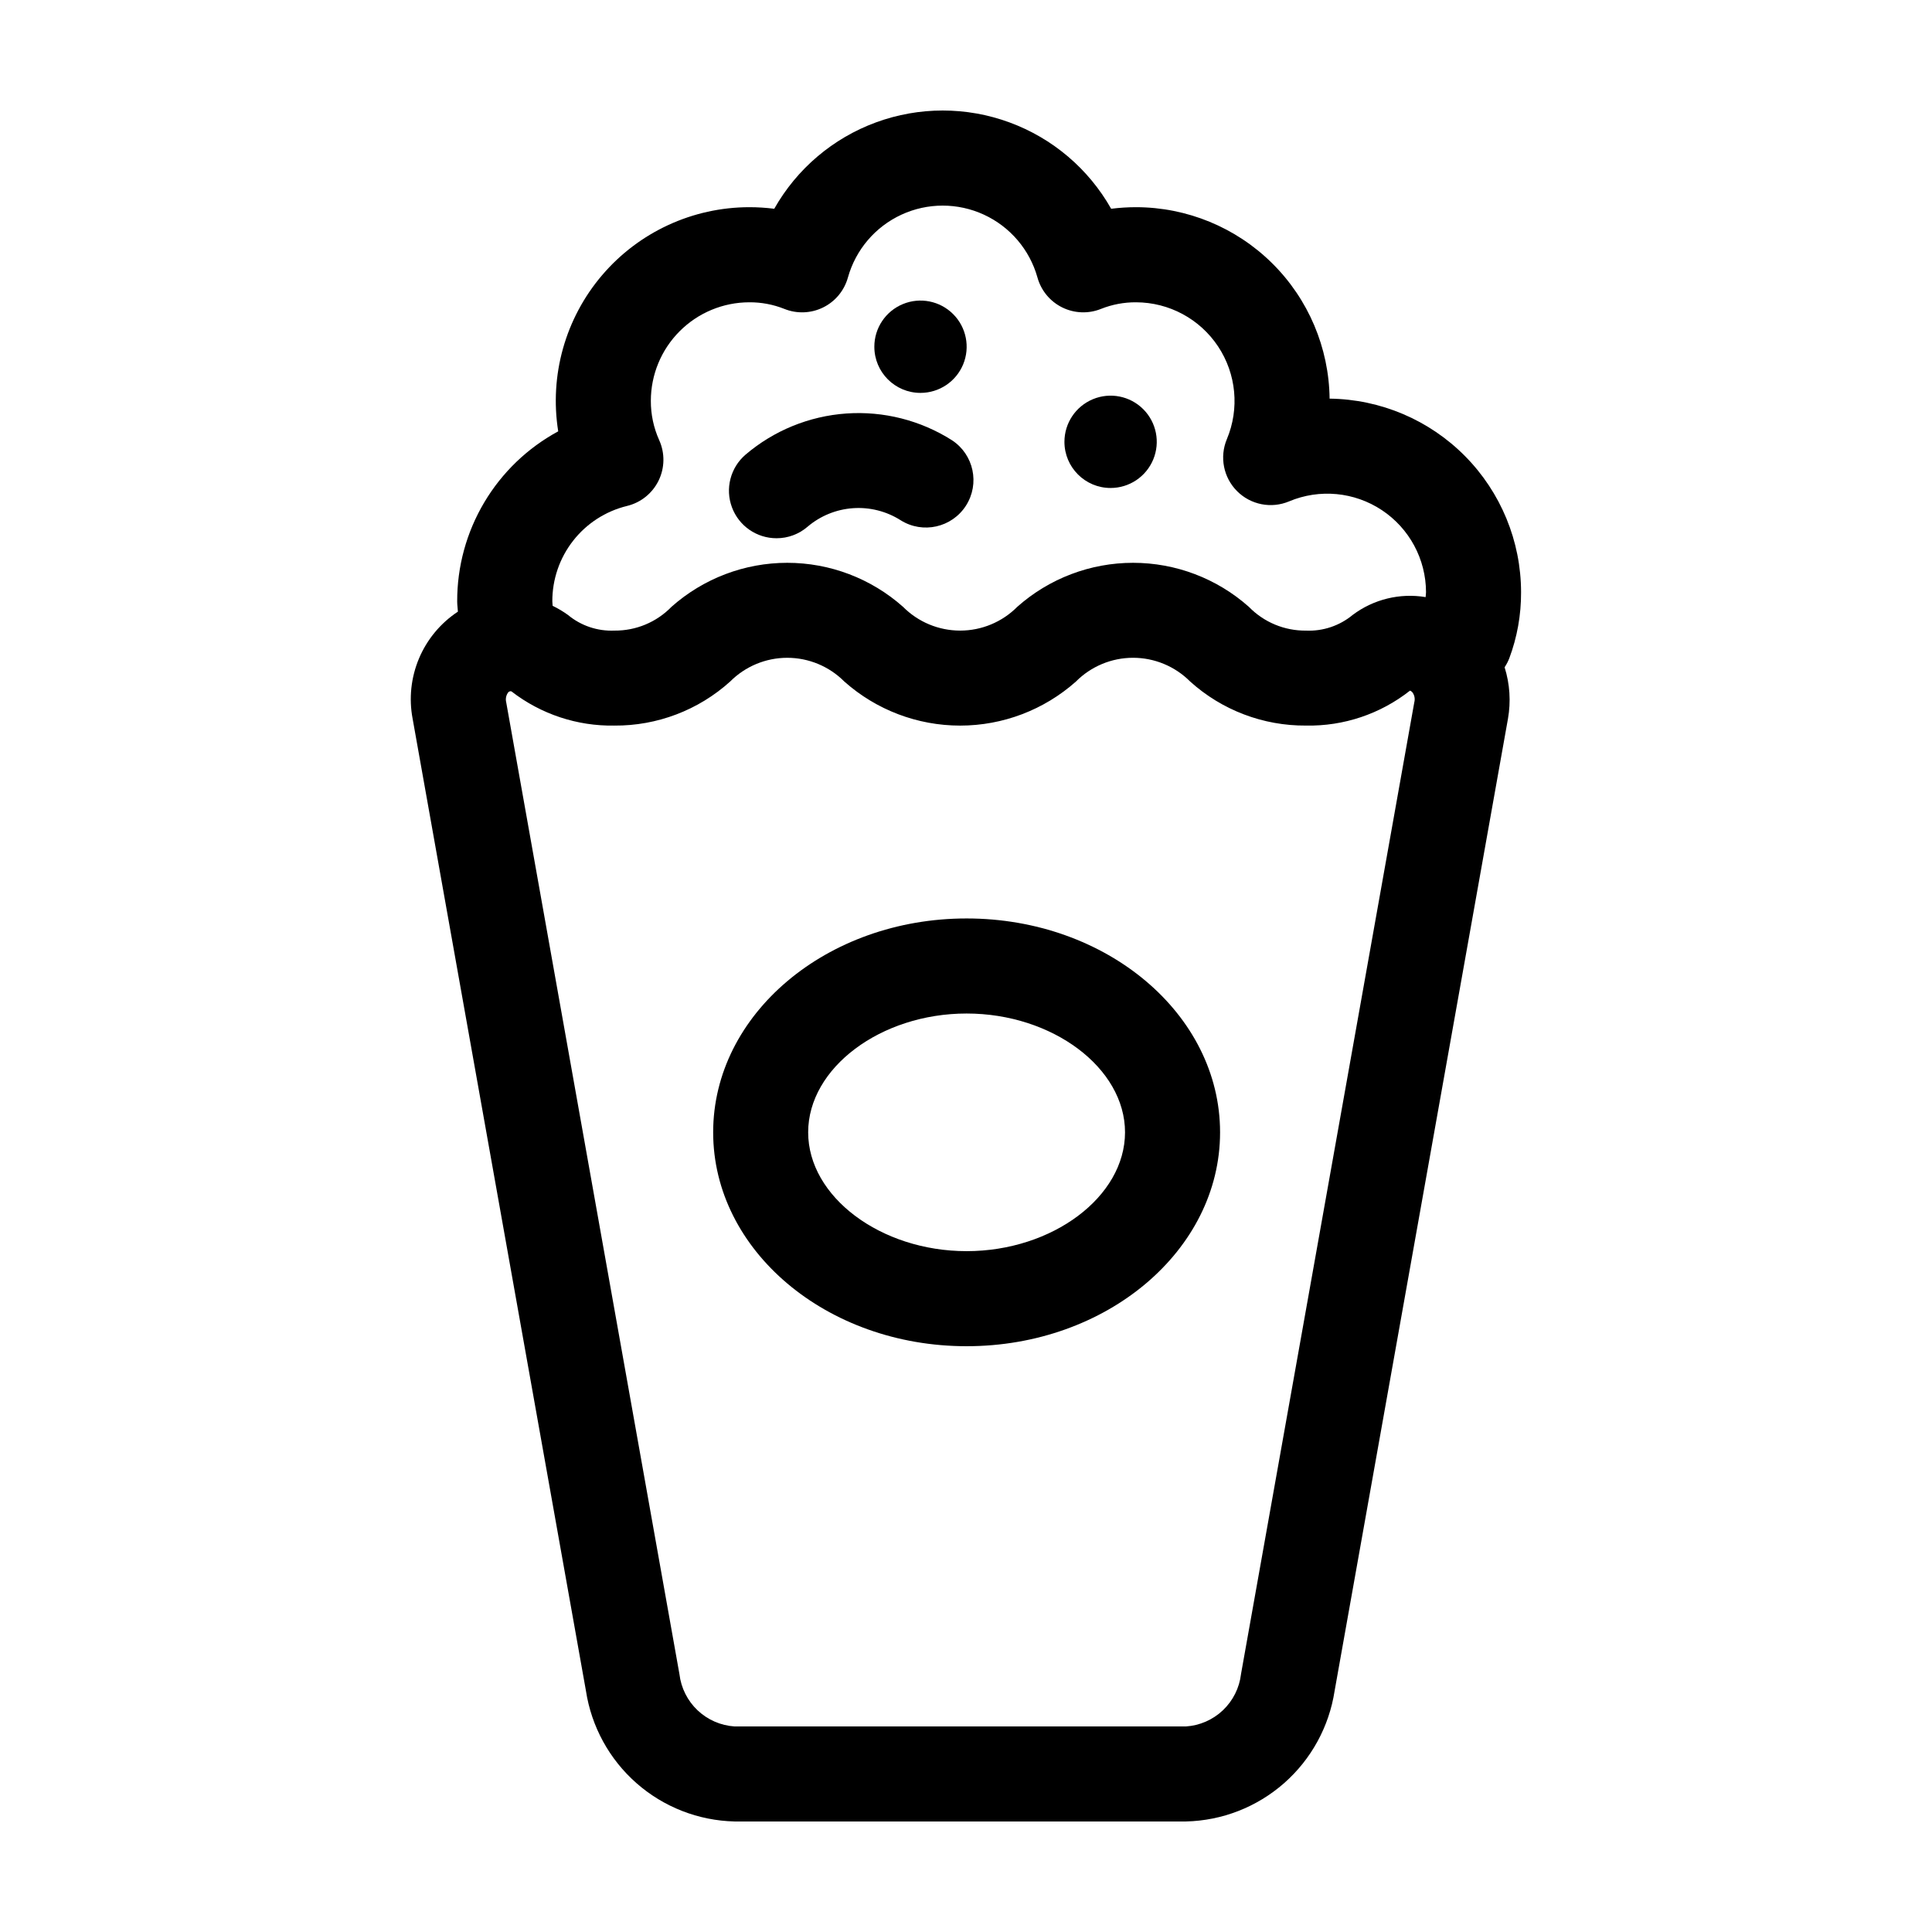 <?xml version="1.0" encoding="UTF-8"?>
<!-- Uploaded to: ICON Repo, www.iconrepo.com, Generator: ICON Repo Mixer Tools -->
<svg fill="#000000" width="800px" height="800px" version="1.1" viewBox="144 144 512 512" xmlns="http://www.w3.org/2000/svg">
 <g>
  <path d="m400.16 387.4c-37.102 0-67.164 25.379-67.164 56.68s30.062 56.68 67.164 56.68 67.172-25.375 67.172-56.68c0-31.301-30.047-56.68-67.172-56.68zm0 88.168c-22.758 0-41.988-14.418-41.988-31.488 0-17.07 19.23-31.488 41.988-31.488s41.984 14.418 41.984 31.488c-0.004 17.07-19.23 31.488-41.984 31.488z"/>
  <path d="m387.94 248.12c4.949 0 9.41-2.981 11.305-7.551 1.891-4.574 0.844-9.836-2.656-13.332-3.5-3.5-8.762-4.543-13.332-2.648-4.57 1.895-7.551 6.356-7.547 11.305 0 6.754 5.477 12.227 12.23 12.227z"/>
  <path d="m438.32 273.32c4.945 0 9.406-2.981 11.301-7.555 1.895-4.57 0.848-9.832-2.652-13.328-3.5-3.5-8.762-4.547-13.336-2.648-4.57 1.895-7.547 6.356-7.547 11.305 0.004 6.754 5.481 12.227 12.234 12.227z"/>
  <path d="m543.97 318.47c2.102-5.609 3.16-11.551 3.129-17.539-0.016-13.504-5.352-26.457-14.848-36.055s-22.391-15.07-35.891-15.234c-0.164-13.5-5.637-26.395-15.234-35.887-9.598-9.496-22.547-14.828-36.051-14.848-2.207 0-4.414 0.141-6.606 0.418-5.984-10.586-15.539-18.699-26.957-22.891-11.418-4.195-23.953-4.195-35.367 0-11.418 4.191-20.973 12.305-26.961 22.891-2.188-0.277-4.394-0.418-6.602-0.418-15.02 0.012-29.277 6.598-39.02 18.023-9.746 11.426-13.996 26.547-11.629 41.379-8.121 4.394-14.898 10.906-19.609 18.844-4.715 7.938-7.191 17.004-7.164 26.234 0 0.91 0.141 1.797 0.188 2.707-4.582 3.019-8.168 7.332-10.301 12.387-2.133 5.059-2.723 10.633-1.691 16.023l45.926 257.59c1.453 9.477 6.199 18.141 13.402 24.473 7.203 6.328 16.406 9.922 25.992 10.141h119.62c9.586-0.219 18.789-3.812 25.992-10.141 7.203-6.332 11.945-14.996 13.398-24.473l45.934-257.59c0.809-4.562 0.508-9.25-0.883-13.668 0.492-0.746 0.906-1.539 1.23-2.367zm-233.79-40.391c3.648-0.883 6.707-3.344 8.355-6.715 1.645-3.367 1.703-7.297 0.16-10.715-1.477-3.281-2.231-6.844-2.215-10.441 0.008-6.922 2.758-13.555 7.652-18.445 4.891-4.894 11.523-7.644 18.445-7.652 3.172-0.02 6.316 0.57 9.262 1.742 3.332 1.348 7.078 1.211 10.301-0.379 3.223-1.586 5.609-4.477 6.57-7.938 2.059-7.359 7.242-13.441 14.18-16.645s14.93-3.203 21.867 0 12.121 9.285 14.18 16.645c0.957 3.461 3.348 6.348 6.57 7.938 3.219 1.586 6.965 1.727 10.293 0.379 2.949-1.172 6.098-1.762 9.27-1.742 8.746 0.02 16.906 4.41 21.738 11.699 4.836 7.285 5.707 16.508 2.324 24.574-1.98 4.719-0.906 10.168 2.715 13.785 3.625 3.617 9.074 4.684 13.789 2.695 8.066-3.383 17.289-2.508 24.578 2.328 7.285 4.836 11.676 12.992 11.699 21.738 0 0.453-0.09 0.867-0.109 1.309h-0.004c-6.809-1.133-13.785 0.57-19.309 4.711-3.469 2.879-7.879 4.363-12.379 4.168-5.699 0.062-11.176-2.215-15.152-6.305-8.453-7.512-19.371-11.664-30.684-11.664s-22.23 4.152-30.684 11.664c-4.008 4.035-9.457 6.301-15.141 6.301-5.684 0-11.133-2.266-15.137-6.301-8.453-7.512-19.371-11.664-30.68-11.664-11.312 0-22.227 4.152-30.68 11.664-3.965 4.078-9.43 6.356-15.117 6.301-4.477 0.195-8.867-1.281-12.316-4.144-1.285-0.926-2.644-1.738-4.07-2.426 0-0.387-0.074-0.766-0.074-1.16h-0.004c-0.02-5.828 1.922-11.496 5.516-16.09 3.59-4.59 8.625-7.836 14.289-9.215zm208.63 51.996-45.934 257.6h0.004c-0.434 3.648-2.129 7.031-4.793 9.562-2.664 2.531-6.133 4.047-9.797 4.289h-119.62c-3.672-0.238-7.141-1.754-9.812-4.281-2.668-2.531-4.367-5.918-4.797-9.57l-45.914-257.58c-0.203-0.824-0.059-1.695 0.398-2.41 0.145-0.281 0.418-0.469 0.73-0.504 0.102 0 0.199 0.02 0.289 0.062 7.793 6.019 17.398 9.211 27.246 9.043 11.324 0.082 22.27-4.082 30.68-11.668 4.008-4.027 9.453-6.297 15.137-6.297 5.68 0 11.129 2.269 15.133 6.297 8.453 7.519 19.371 11.672 30.684 11.672s22.23-4.152 30.688-11.672c4.004-4.031 9.457-6.301 15.141-6.301s11.133 2.269 15.141 6.301c8.414 7.586 19.359 11.746 30.688 11.664 9.984 0.195 19.723-3.078 27.562-9.258 0.312 0.113 0.578 0.332 0.754 0.613 0.465 0.723 0.609 1.605 0.395 2.438z"/>
  <path d="m349.8 286.64c3.012 0.004 5.926-1.078 8.207-3.047 3.391-2.887 7.617-4.609 12.059-4.918 4.445-0.309 8.867 0.816 12.625 3.203 5.852 3.668 13.562 1.941 17.293-3.867 3.727-5.812 2.082-13.543-3.688-17.332-8.336-5.297-18.145-7.785-27.996-7.098-9.852 0.688-19.223 4.512-26.738 10.918-3.996 3.438-5.43 9-3.59 13.938 1.836 4.941 6.555 8.215 11.828 8.203z"/>
 </g>
</svg>